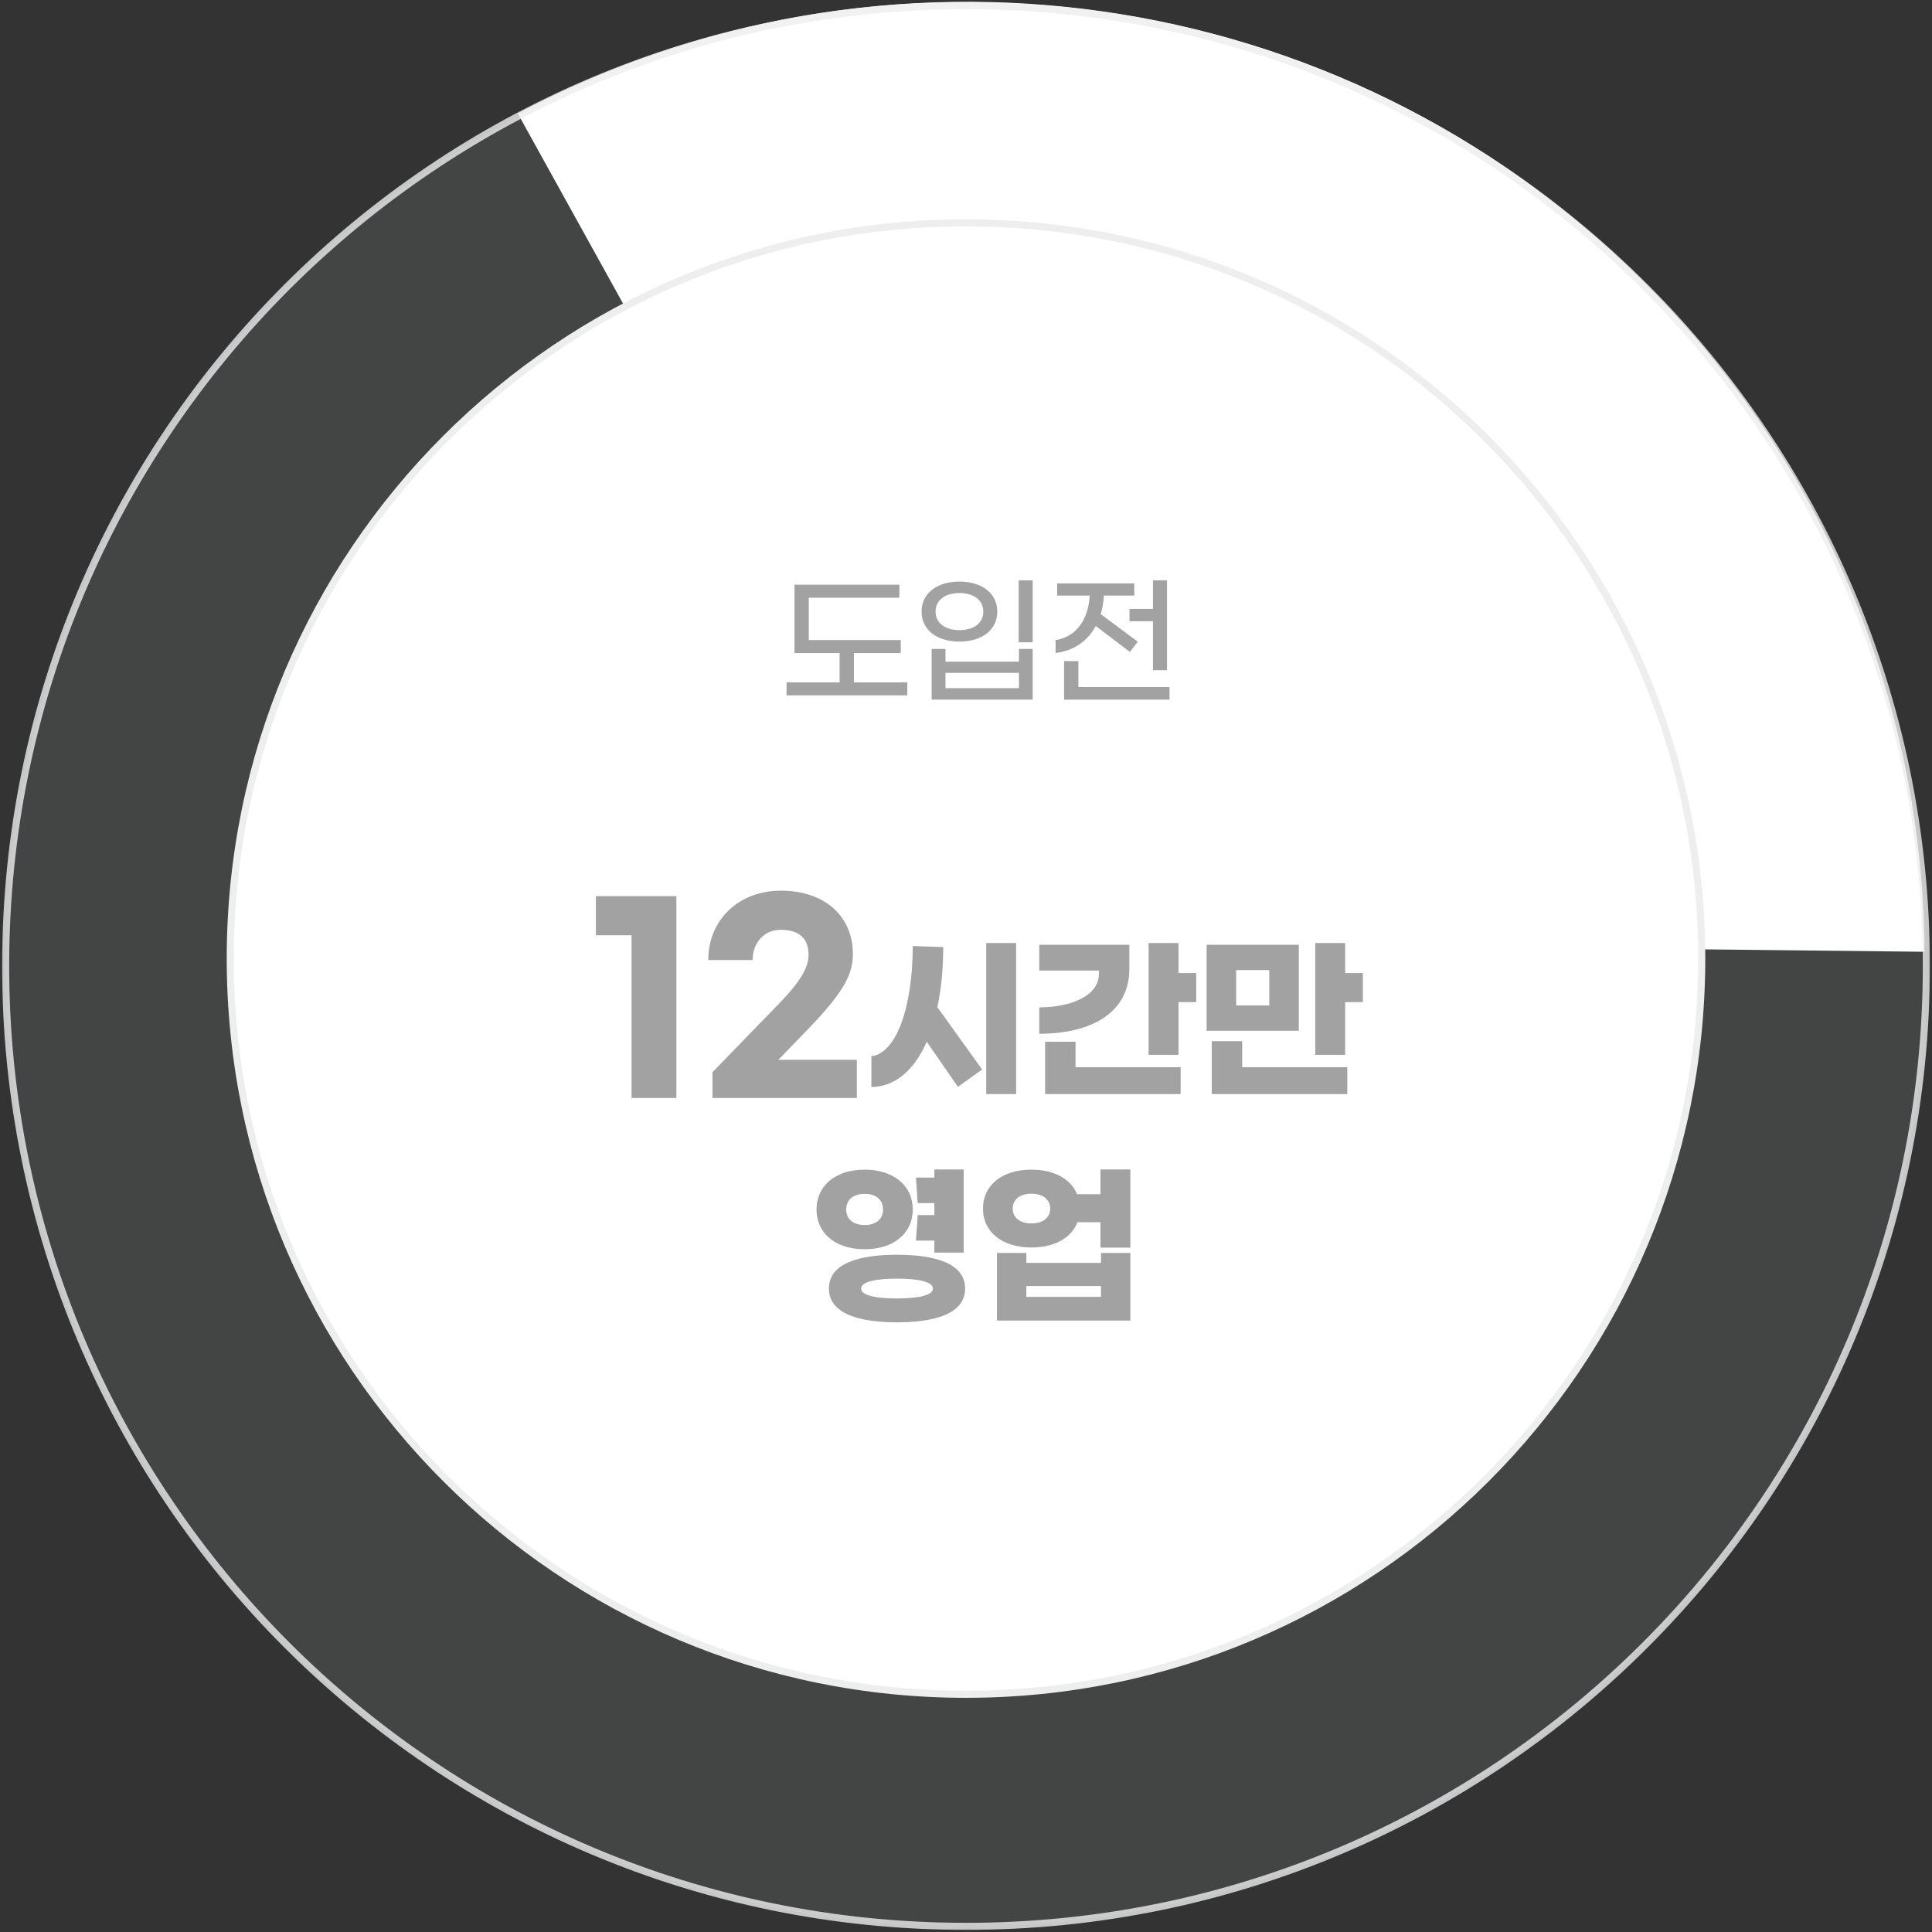<svg width="273" height="273" viewBox="0 0 273 273" fill="none" xmlns="http://www.w3.org/2000/svg">
<rect x="0" y="0" width="273" height="273" fill="#333333" stroke="none"/>
<g clip-path="url(#clip0_1075_87415)">
<g opacity="0.3">
<mask id="mask0_1075_87415" style="mask-type:luminance" maskUnits="userSpaceOnUse" x="0" y="0" width="273" height="273">
<path d="M272.202 0.799H0.798V272.203H272.202V0.799Z" fill="white"/>
</mask>
<g mask="url(#mask0_1075_87415)">
<path d="M136.5 0.799C61.548 0.799 0.798 61.549 0.798 136.501C0.798 211.453 61.548 272.203 136.5 272.203C211.452 272.203 272.202 211.453 272.202 136.501C272.202 61.549 211.452 0.799 136.5 0.799Z" fill="#686B6D"/>
</g>
</g>
<path d="M271.947 134.473C271.676 100.213 258.463 66.032 232.325 39.878C189.239 -3.207 124.309 -11.154 73.165 16.037L137.952 133.037L271.947 134.489V134.473Z" fill="white"/>
<path d="M136.5 31.484C79.085 31.484 32.537 78.032 32.537 135.447C32.537 192.862 79.085 239.41 136.5 239.41C193.915 239.41 240.463 192.862 240.463 135.447C240.463 78.032 193.915 31.484 136.5 31.484Z" fill="white"/>
<path d="M136.5 239.41C193.917 239.41 240.463 192.864 240.463 135.447C240.463 78.03 193.917 31.484 136.5 31.484C79.083 31.484 32.537 78.03 32.537 135.447C32.537 192.864 79.083 239.41 136.5 239.41Z" stroke="#EEEEEF" stroke-miterlimit="10"/>
<g opacity="0.8">
<mask id="mask1_1075_87415" style="mask-type:luminance" maskUnits="userSpaceOnUse" x="0" y="0" width="273" height="273">
<path d="M273 0H0V273H273V0Z" fill="white"/>
</mask>
<g mask="url(#mask1_1075_87415)">
<path d="M136.5 272.203C211.446 272.203 272.202 211.447 272.202 136.501C272.202 61.555 211.446 0.799 136.5 0.799C61.554 0.799 0.798 61.555 0.798 136.501C0.798 211.447 61.554 272.203 136.5 272.203Z" stroke="#EEEEEF" stroke-miterlimit="10"/>
</g>
</g>
<path d="M120.663 96.42H128.203V98.26H111.143V96.42H118.643V92.28H112.263V82.62H127.083V84.46H114.283V90.44H127.283V92.28H120.663V96.42ZM143.941 82H145.921V90.76H143.941V82ZM140.921 86.42C140.921 88.94 138.841 90.66 135.581 90.66C132.301 90.66 130.221 88.94 130.221 86.42C130.221 83.92 132.301 82.18 135.581 82.18C138.841 82.18 140.921 83.92 140.921 86.42ZM132.201 86.42C132.201 88.06 133.581 89.04 135.581 89.04C137.581 89.04 138.941 88.06 138.941 86.42C138.941 84.78 137.581 83.8 135.581 83.8C133.581 83.8 132.201 84.78 132.201 86.42ZM143.981 93.5V91.7H145.921V98.86H131.641V91.7H133.601V93.5H143.981ZM133.601 97.24H143.981V95.08H133.601V97.24ZM159.599 86.04H162.919V82H164.899V94.7H162.919V87.78H159.599V86.04ZM154.839 88.46C153.679 90.6 151.679 92 149.159 92.26V90.44C152.019 90.04 153.799 87.58 153.979 84.16H149.379V82.44H160.279V84.16H155.979C155.939 85.08 155.779 85.96 155.539 86.78L160.779 90.68L159.659 92.12L154.839 88.46ZM152.379 97.08H165.259V98.86H150.359V93.42H152.379V97.08Z" fill="#A2A2A2"/>
<path d="M95.575 126.625V155.15H89.24V132.155H84.2V126.625H95.575ZM110.332 125.855C116.737 125.855 120.517 129.635 120.517 134.815C120.517 137.79 119.082 140.345 114.077 145.525L109.982 149.76H121.077V155.15H100.672V151.51L110.017 141.885C113.447 138.35 114.252 136.495 114.252 134.885C114.252 132.785 113.097 131.385 110.332 131.385C107.742 131.385 106.342 133.485 106.342 135.655H100.077C100.077 130.055 104.312 125.855 110.332 125.855ZM139.356 133.25H143.581V154.6H139.356V133.25ZM133.281 133.825C133.281 137 132.981 139.85 132.456 142.325L138.781 151.125L135.356 153.575L130.956 147.2C129.156 151.3 126.406 153.575 123.131 153.6V149.25C126.556 148.85 128.956 142.6 128.981 133.675L133.281 133.825ZM166.529 137.5H169.029V141.6H166.529V149.05H162.304V133.25H166.529V137.5ZM159.579 136.925C159.579 143.125 154.179 146.075 146.854 146.075V142.35C151.829 142.3 155.279 140.5 155.279 137.625V137.15H146.854V133.5H159.579V136.925ZM151.979 147.2V150.8H166.829V154.6H147.679V147.2H151.979ZM190.077 137.5H192.577V141.6H190.077V149.05H185.852V133.25H190.077V137.5ZM183.527 133.5V145.65H170.502V133.5H183.527ZM179.352 142.075V137.075H174.677V142.075H179.352ZM175.527 147.125V150.8H190.377V154.6H171.227V147.125H175.527ZM129.677 171.7H132.027V170H129.677L129.427 166.4H132.027V165.25H136.177V177H132.027V175.3H129.427L129.677 171.7ZM128.977 170.9C128.977 174.3 126.252 176.525 122.177 176.525C118.102 176.525 115.377 174.3 115.377 170.9C115.377 167.525 118.102 165.275 122.177 165.275C126.252 165.275 128.977 167.525 128.977 170.9ZM119.577 170.9C119.577 172.25 120.552 173.1 122.177 173.1C123.802 173.1 124.777 172.25 124.777 170.9C124.777 169.55 123.802 168.7 122.177 168.7C120.552 168.7 119.577 169.55 119.577 170.9ZM126.752 177.3C132.127 177.3 136.377 178.525 136.377 182.075C136.377 185.625 132.127 186.85 126.752 186.85C121.377 186.85 117.127 185.625 117.127 182.075C117.127 178.525 121.377 177.3 126.752 177.3ZM126.752 183.475C129.552 183.475 131.827 183.1 131.827 182.075C131.827 181.075 129.552 180.675 126.752 180.675C123.952 180.675 121.677 181.075 121.677 182.075C121.677 183.1 123.952 183.475 126.752 183.475ZM155.5 165.25H159.725V176.3H155.5V172.7H152.25C151.4 174.925 149 176.275 145.75 176.275C141.65 176.275 138.9 174.125 138.9 170.775C138.9 167.45 141.65 165.275 145.75 165.275C148.95 165.275 151.325 166.6 152.2 168.75H155.5V165.25ZM145.75 172.875C147.375 172.875 148.4 172.05 148.4 170.775C148.4 169.5 147.375 168.675 145.75 168.675C144.125 168.675 143.1 169.5 143.1 170.775C143.1 172.05 144.125 172.875 145.75 172.875ZM155.575 178.45V177.05H159.725V186.6H140.875V177.05H145.025V178.45H155.575ZM145.025 183.25H155.575V181.725H145.025V183.25Z" fill="#A2A2A2"/>
</g>
<defs>
<clipPath id="clip0_1075_87415">
<rect width="273" height="273" fill="white"/>
</clipPath>
</defs>
</svg>
